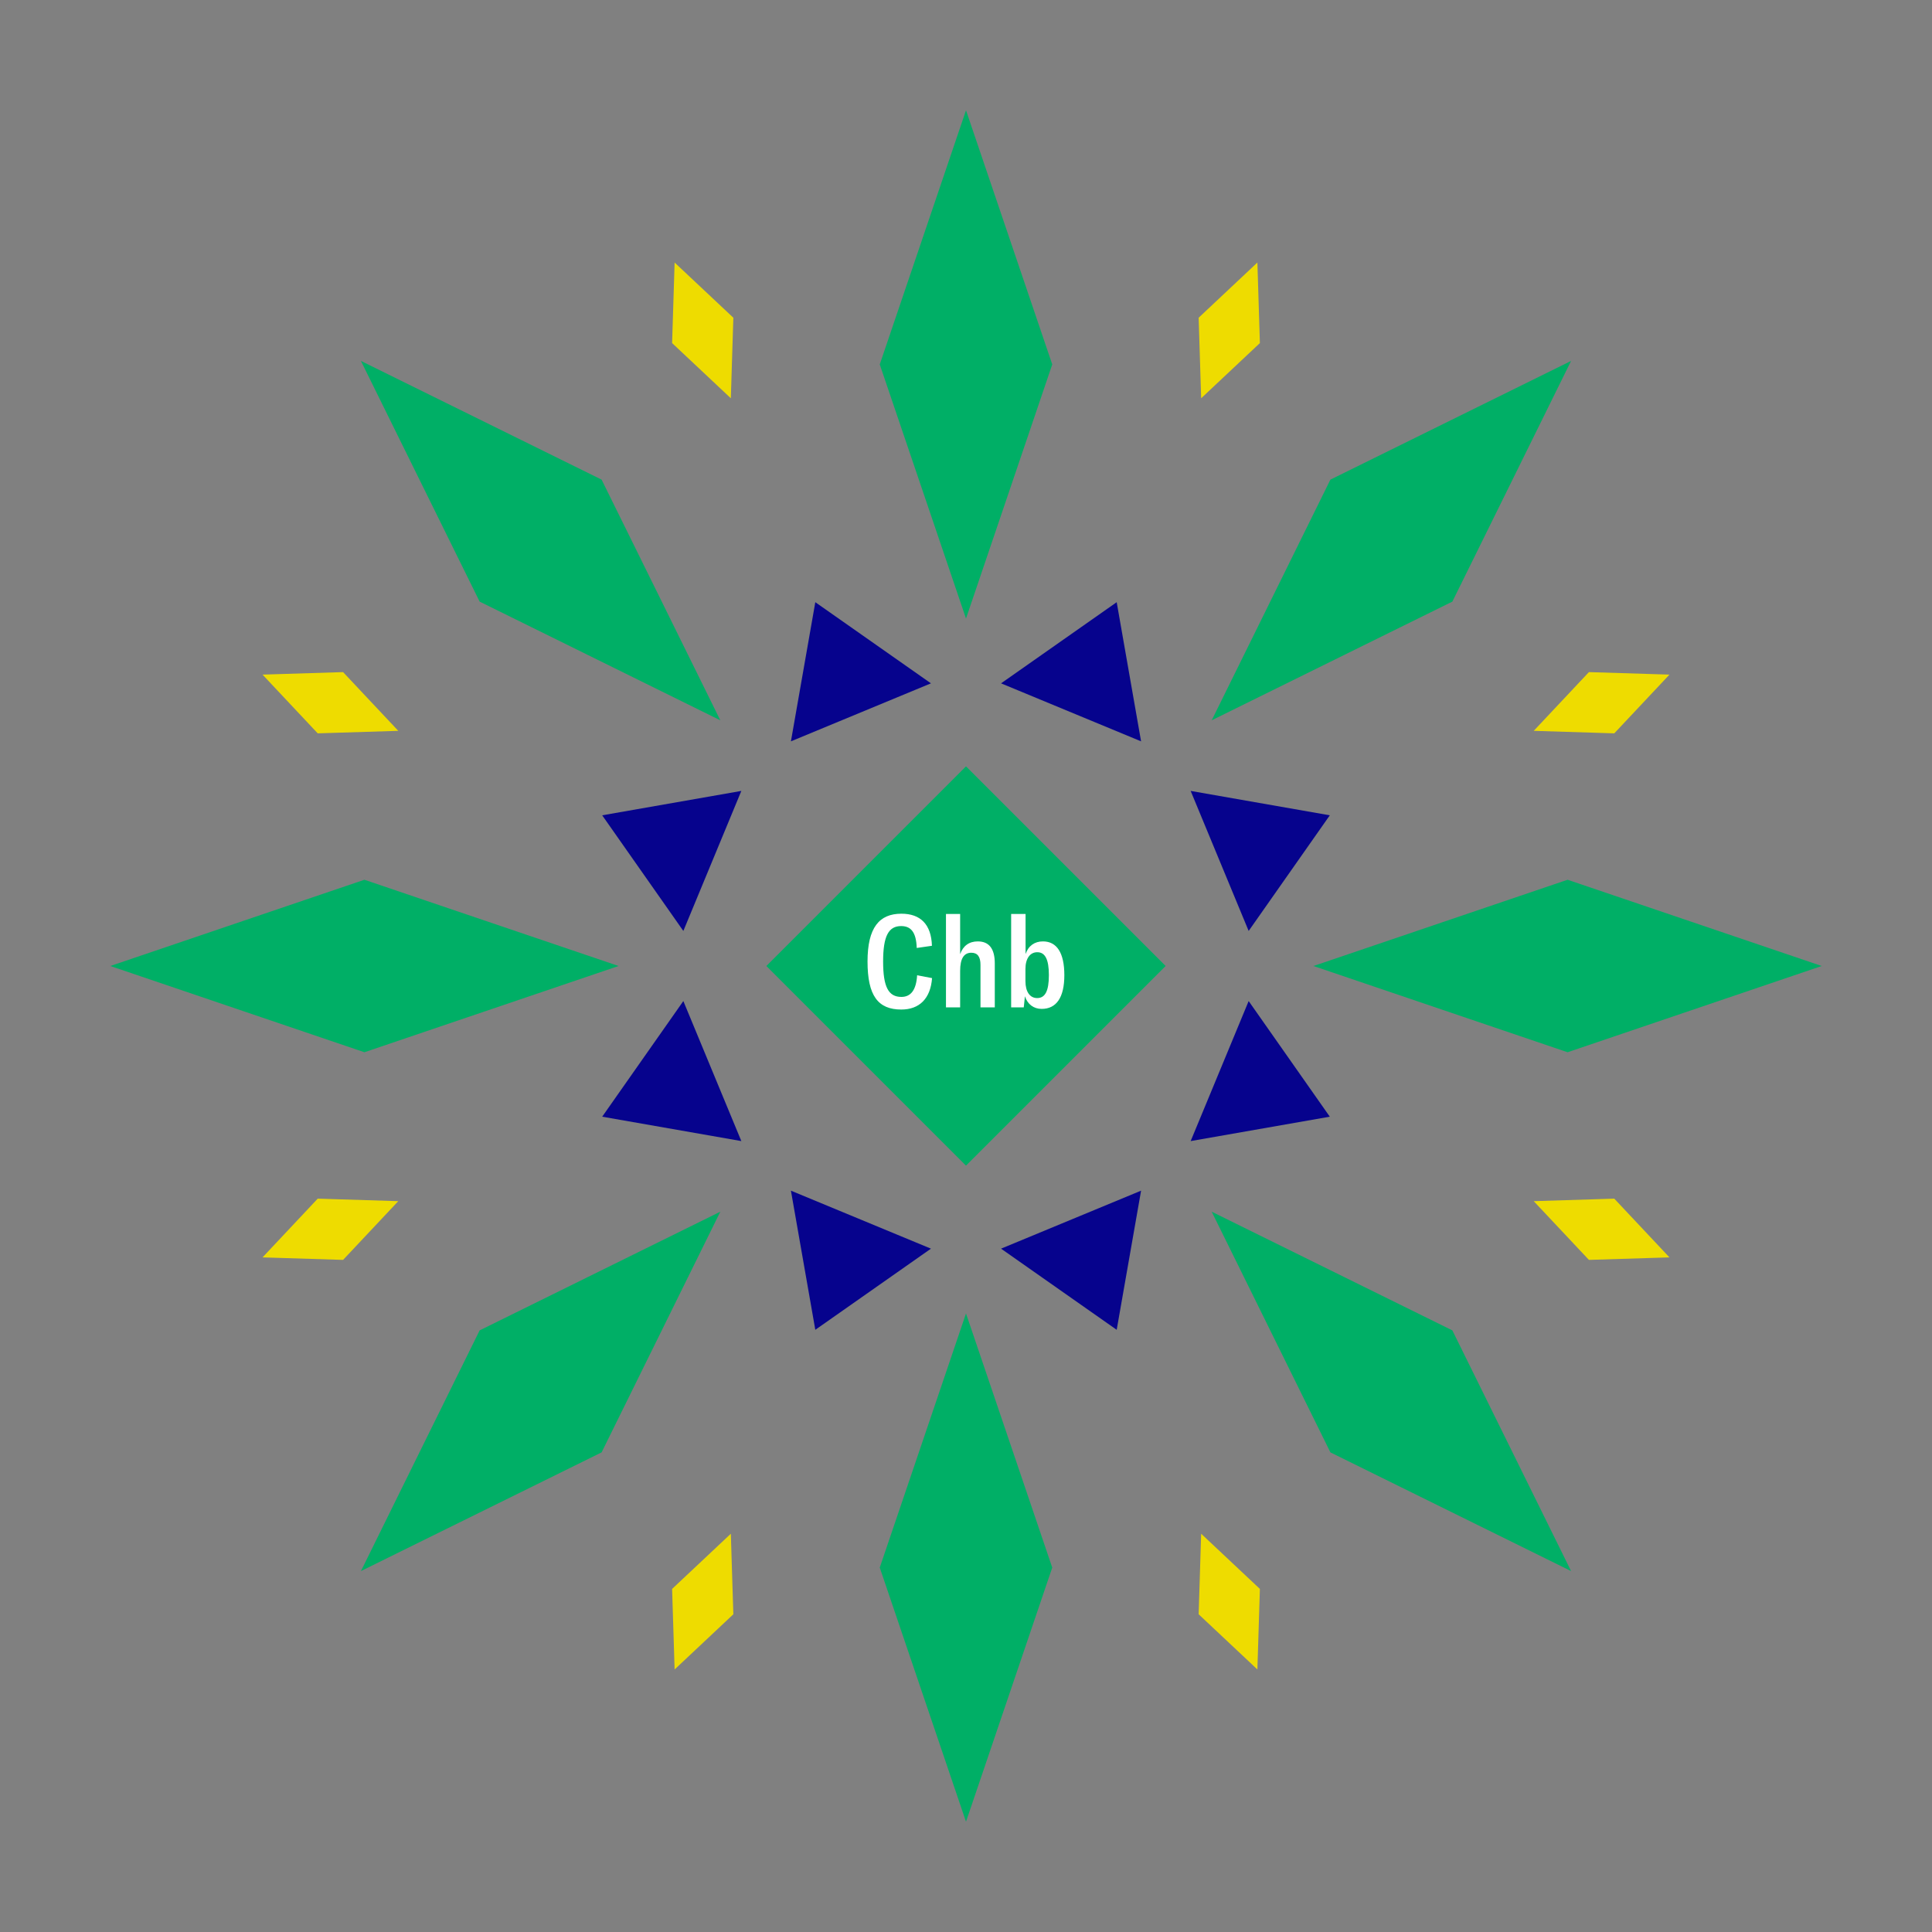 <svg width="1200" height="1200" xmlns="http://www.w3.org/2000/svg" viewBox="-300 -300 600 600"><rect x="-300" y="-300" width="600" height="600" fill="#808080" stroke="none"/><title>Cherry Blossom</title><desc></desc><g transform="rotate(45) translate(0 186.827)"><path transform="scale(0.432,1.273)" d="M0-62L62 0 0 62-62 0z" fill="#00af66"></path></g><g transform="rotate(135) translate(0 186.827)"><path transform="scale(0.432,1.273)" d="M0-62L62 0 0 62-62 0z" fill="#00af66"></path></g><g transform="rotate(225) translate(0 186.827)"><path transform="scale(0.432,1.273)" d="M0-62L62 0 0 62-62 0z" fill="#00af66"></path></g><g transform="rotate(315) translate(0 186.827)"><path transform="scale(0.432,1.273)" d="M0-62L62 0 0 62-62 0z" fill="#00af66"></path></g><g transform="rotate(0) translate(0 186.827)"><path transform="scale(0.432,1.273)" d="M0-62L62 0 0 62-62 0z" fill="#00af66"></path></g><g transform="rotate(90) translate(0 186.827)"><path transform="scale(0.432,1.273)" d="M0-62L62 0 0 62-62 0z" fill="#00af66"></path></g><g transform="rotate(180) translate(0 186.827)"><path transform="scale(0.432,1.273)" d="M0-62L62 0 0 62-62 0z" fill="#00af66"></path></g><g transform="rotate(270) translate(0 186.827)"><path transform="scale(0.432,1.273)" d="M0-62L62 0 0 62-62 0z" fill="#00af66"></path></g><g transform="rotate(22.5) translate(0 100.117)"><path transform="scale(0.352,0.352)" d="M-66.86-42.19H66.86L0 63z" fill="#06038d"></path></g><g transform="rotate(67.5) translate(0 100.117)"><path transform="scale(0.352,0.352)" d="M-66.86-42.19H66.86L0 63z" fill="#06038d"></path></g><g transform="rotate(112.5) translate(0 100.117)"><path transform="scale(0.352,0.352)" d="M-66.86-42.19H66.86L0 63z" fill="#06038d"></path></g><g transform="rotate(157.5) translate(0 100.117)"><path transform="scale(0.352,0.352)" d="M-66.86-42.19H66.86L0 63z" fill="#06038d"></path></g><g transform="rotate(202.5) translate(0 100.117)"><path transform="scale(0.352,0.352)" d="M-66.86-42.19H66.86L0 63z" fill="#06038d"></path></g><g transform="rotate(247.5) translate(0 100.117)"><path transform="scale(0.352,0.352)" d="M-66.86-42.19H66.86L0 63z" fill="#06038d"></path></g><g transform="rotate(292.5) translate(0 100.117)"><path transform="scale(0.352,0.352)" d="M-66.86-42.19H66.86L0 63z" fill="#06038d"></path></g><g transform="rotate(337.5) translate(0 100.117)"><path transform="scale(0.352,0.352)" d="M-66.86-42.19H66.86L0 63z" fill="#06038d"></path></g><g transform="rotate(22.5) translate(0 213.654)"><path transform="scale(0.166,0.368)" d="M0-62L62 0 0 62-62 0z" fill="#eedc00"></path></g><g transform="rotate(67.5) translate(0 213.654)"><path transform="scale(0.166,0.368)" d="M0-62L62 0 0 62-62 0z" fill="#eedc00"></path></g><g transform="rotate(112.5) translate(0 213.654)"><path transform="scale(0.166,0.368)" d="M0-62L62 0 0 62-62 0z" fill="#eedc00"></path></g><g transform="rotate(157.5) translate(0 213.654)"><path transform="scale(0.166,0.368)" d="M0-62L62 0 0 62-62 0z" fill="#eedc00"></path></g><g transform="rotate(202.5) translate(0 213.654)"><path transform="scale(0.166,0.368)" d="M0-62L62 0 0 62-62 0z" fill="#eedc00"></path></g><g transform="rotate(247.5) translate(0 213.654)"><path transform="scale(0.166,0.368)" d="M0-62L62 0 0 62-62 0z" fill="#eedc00"></path></g><g transform="rotate(292.5) translate(0 213.654)"><path transform="scale(0.166,0.368)" d="M0-62L62 0 0 62-62 0z" fill="#eedc00"></path></g><g transform="rotate(337.5) translate(0 213.654)"><path transform="scale(0.166,0.368)" d="M0-62L62 0 0 62-62 0z" fill="#eedc00"></path></g><g><path transform="scale(1,1)" d="M0-62L62 0 0 62-62 0z" fill="#00af66"></path><path fill="#fff" d="M-20.10 13.52C-14.46 13.52-11.02 10.12-10.54 3.76L-15.18 2.88C-15.46 7.52-17.18 9.60-20.06 9.60C-24.06 9.60-25.74 6.56-25.74-1.40C-25.74-9.28-24.06-12.40-20.14-12.40C-17.06-12.40-15.46-10.44-15.30-5.60L-10.58-6.28C-10.78-12.92-14.14-16.24-20.06-16.24C-26.94-16.24-30.58-11.92-30.58-1.40C-30.58 9.20-27.34 13.52-20.10 13.52ZM-6.22 12.84L-1.82 12.84L-1.82 1.52C-1.82-2.28-0.66-4.12 1.66-4.12C3.58-4.12 4.50-2.88 4.50-0.36L4.50 12.84L8.94 12.84L8.94-0.80C8.94-5.36 7.18-7.64 3.66-7.64C0.98-7.64-0.90-6.28-1.82-3.68L-1.82-16.16L-6.22-16.16ZM23.50 13.32C28.06 13.32 30.54 9.80 30.54 2.84C30.54-4.12 28.18-7.64 23.90-7.64C21.30-7.64 19.38-6.28 18.50-3.72L18.50-16.16L14.02-16.16L14.02 12.84L17.94 12.84L18.30 9.40C19.10 11.88 21.02 13.32 23.50 13.32ZM22.10 9.96C19.82 9.96 18.46 7.96 18.46 4.72L18.46 0.92C18.46-2.28 19.86-4.28 22.14-4.28C24.54-4.28 25.74-2.12 25.74 2.84C25.74 7.84 24.54 9.96 22.10 9.96Z"></path></g></svg>